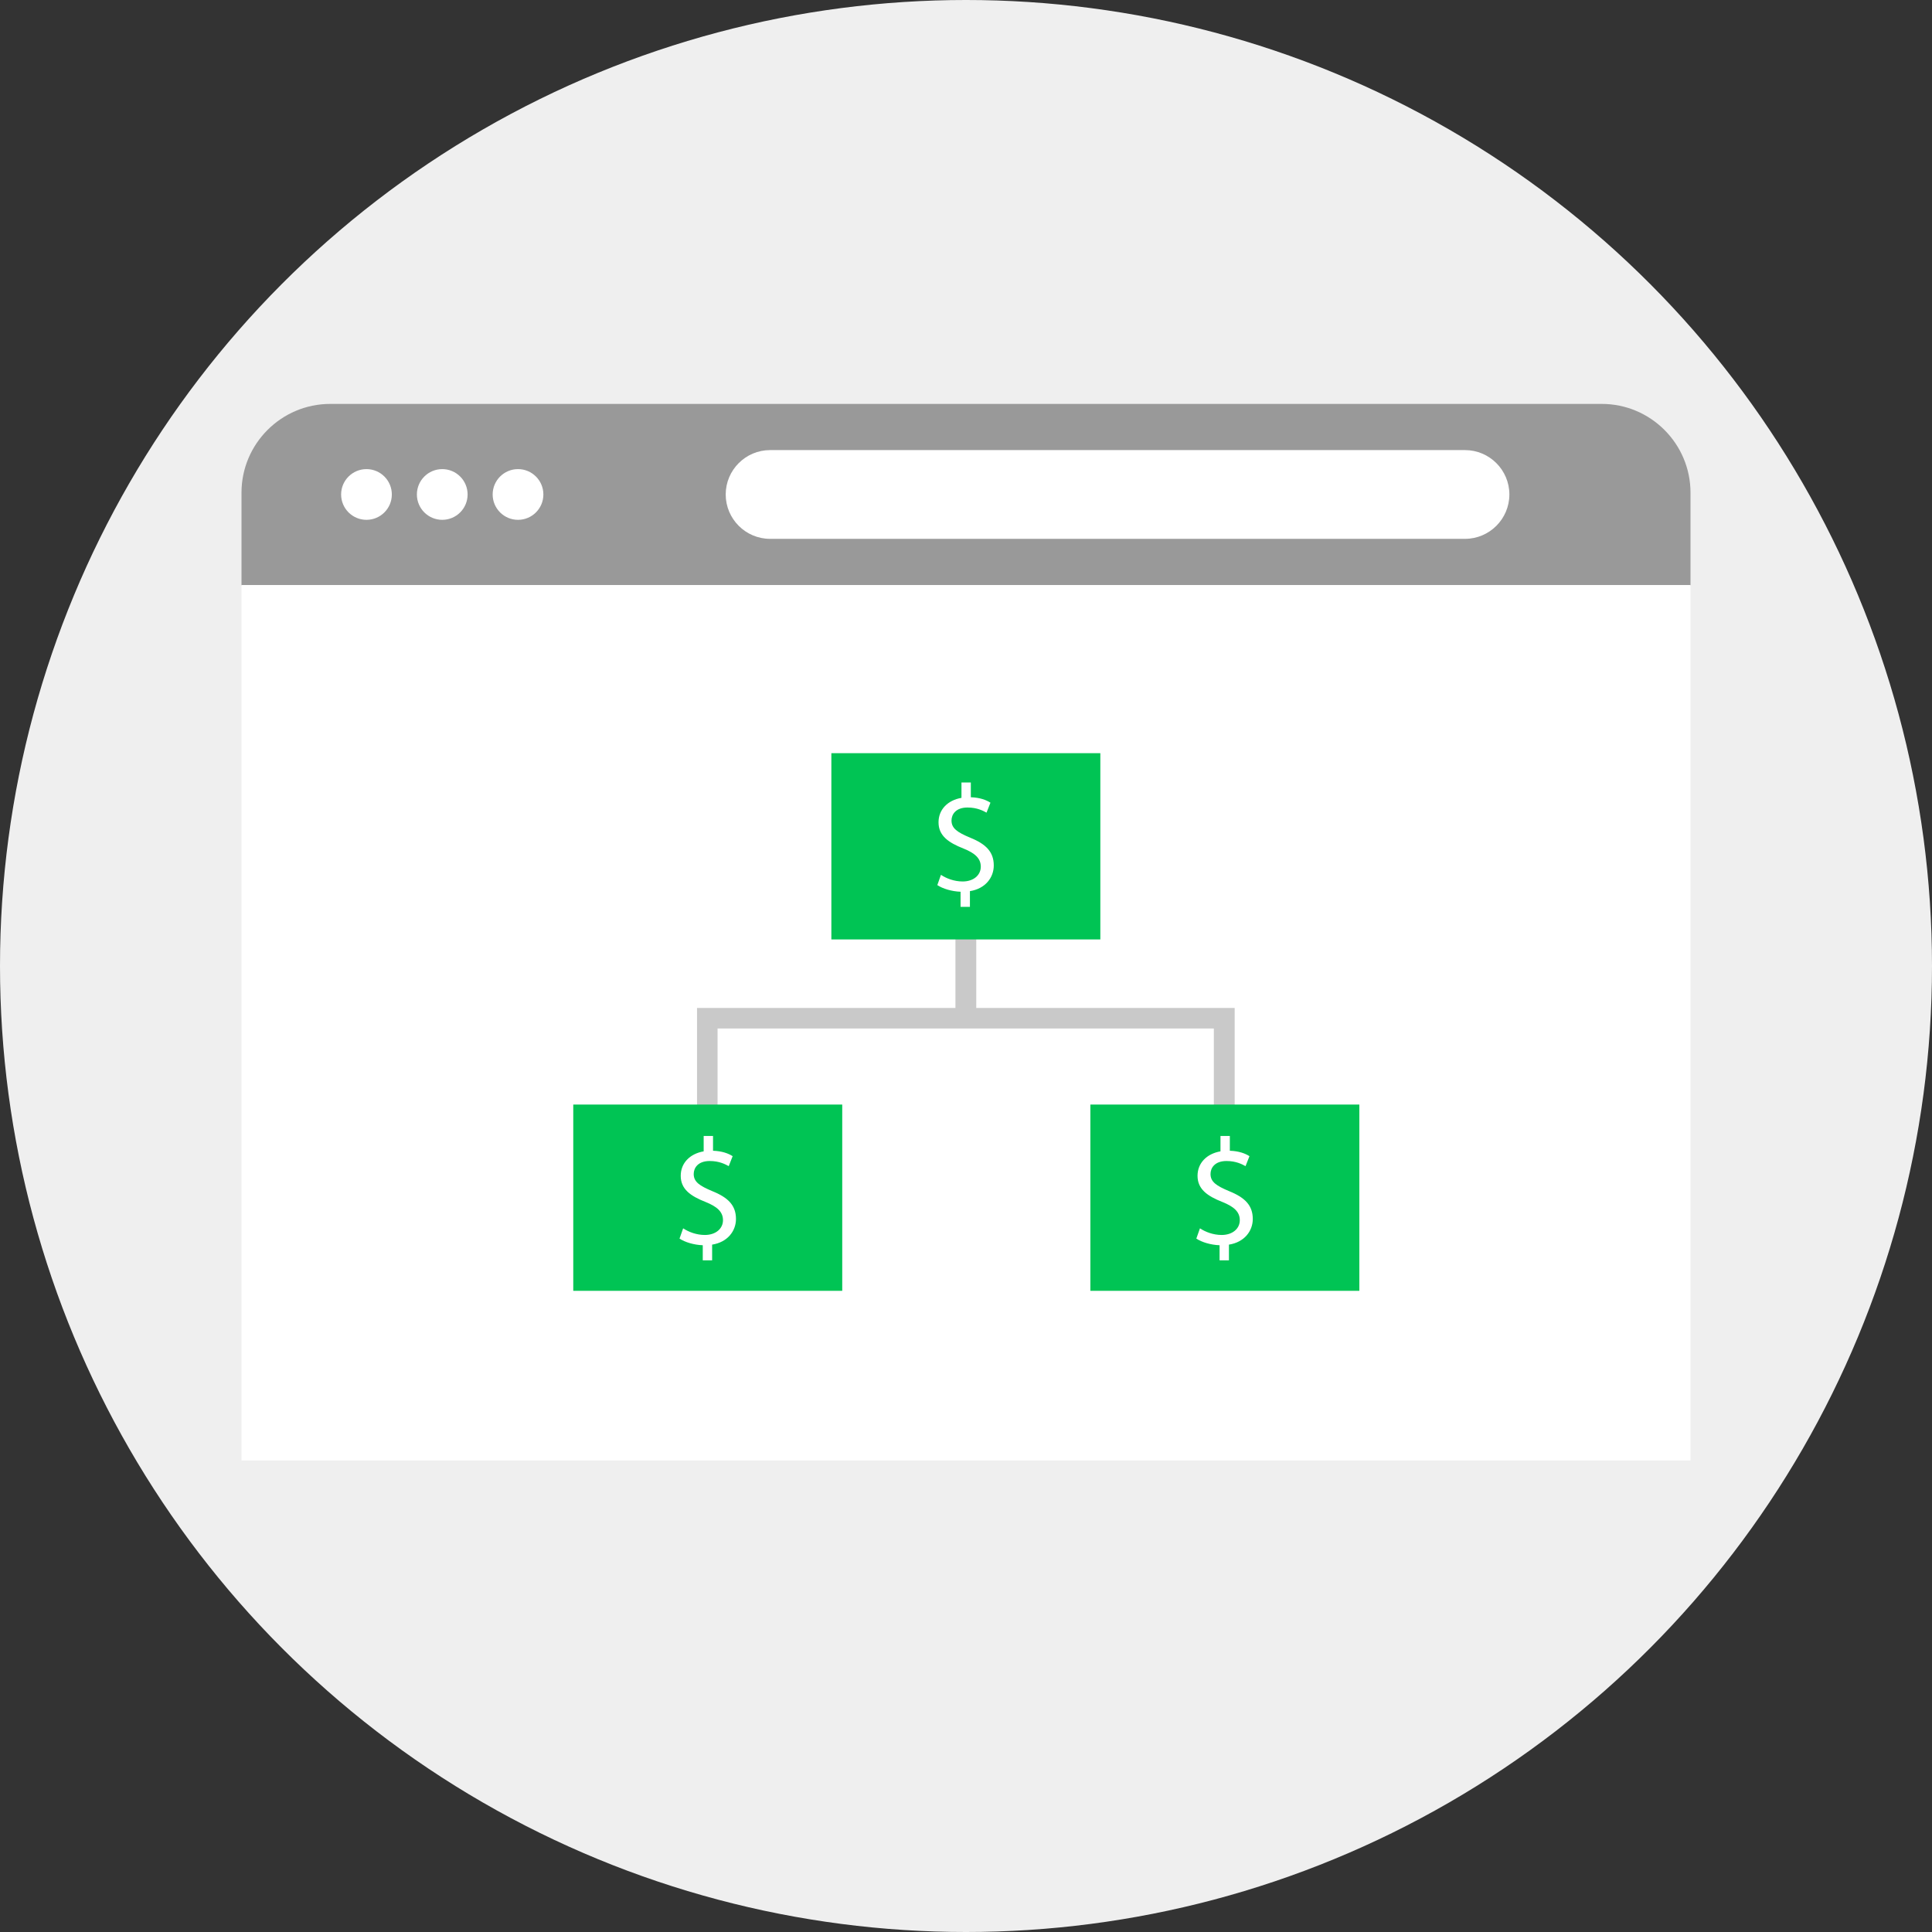 <?xml version="1.0" encoding="iso-8859-1"?>
<!-- Uploaded to: SVG Repo, www.svgrepo.com, Generator: SVG Repo Mixer Tools -->
<svg version="1.1" id="Layer_1" xmlns="http://www.w3.org/2000/svg" xmlns:xlink="http://www.w3.org/1999/xlink" 
	 viewBox="0 0 512 512" xml:space="preserve">
<rect x="0" y="0" width="512" height="512" fill="#333333" stroke="none"/>
<circle style="fill:#EFEFEF;" cx="256" cy="256" r="256"/>
<path style="fill:#999999;" d="M448,155.12v-24.56c0-12.96-10.56-23.52-23.52-23.52H87.52C74.56,107.04,64,117.6,64,130.56v24.56
	H448z"/>
<g>
	<circle style="fill:#FFFFFF;" cx="97.12" cy="131.04" r="6.72"/>
	<circle style="fill:#FFFFFF;" cx="117.2" cy="131.04" r="6.72"/>
	<circle style="fill:#FFFFFF;" cx="137.28" cy="131.04" r="6.72"/>
	<path style="fill:#FFFFFF;" d="M388.24,142.8H204.08c-6.48,0-11.76-5.28-11.76-11.76l0,0c0-6.48,5.28-11.76,11.76-11.76h184.16
		c6.48,0,11.76,5.28,11.76,11.76l0,0C400,137.52,394.72,142.8,388.24,142.8z"/>
	<rect x="64" y="155.04" style="fill:#FFFFFF;" width="384" height="232"/>
</g>
<g>
	<rect x="253.2" y="247.44" style="fill:#C9C9C9;" width="5.52" height="22.4"/>
	<polygon style="fill:#C9C9C9;" points="190.16,298.24 184.72,298.24 184.72,267.12 327.2,267.12 327.2,297.36 321.68,297.36 
		321.68,272.56 190.16,272.56 	"/>
</g>
<g>
	<rect x="220.32" y="199.6" style="fill:#00C454;" width="71.28" height="49.36"/>
	<rect x="151.92" y="292.72" style="fill:#00C454;" width="71.28" height="49.36"/>
	<rect x="288.96" y="292.72" style="fill:#00C454;" width="71.28" height="49.36"/>
</g>
<g>
	<path style="fill:#FFFFFF;" d="M254.56,240.4v-4.08c-2.32-0.08-4.72-0.8-6.16-1.76l0.96-2.72c1.44,0.96,3.52,1.76,5.76,1.76
		c2.88,0,4.8-1.68,4.8-3.92s-1.6-3.6-4.56-4.8c-4.08-1.6-6.64-3.44-6.64-6.96c0-3.36,2.4-5.84,6.08-6.48v-4.08h2.48v3.92
		c2.4,0.08,4.08,0.72,5.2,1.44l-1.04,2.64c-0.88-0.48-2.48-1.36-5.04-1.36c-3.12,0-4.24,1.84-4.24,3.44c0,2.08,1.52,3.12,4.96,4.56
		c4.16,1.68,6.24,3.76,6.24,7.36c0,3.2-2.24,6.16-6.32,6.8v4.16h-2.48V240.4z"/>
	<path style="fill:#FFFFFF;" d="M323.2,334.08V330c-2.32-0.08-4.72-0.8-6.16-1.76l0.96-2.72c1.44,0.96,3.52,1.76,5.76,1.76
		c2.88,0,4.8-1.68,4.8-3.92c0-2.24-1.6-3.6-4.56-4.8c-4.08-1.6-6.64-3.44-6.64-6.96c0-3.36,2.4-5.84,6.08-6.48v-4.08h2.48v3.92
		c2.4,0.08,4.08,0.72,5.2,1.44l-1.04,2.64c-0.88-0.48-2.48-1.36-5.04-1.36c-3.12,0-4.24,1.84-4.24,3.44c0,2.08,1.52,3.12,4.96,4.56
		c4.16,1.68,6.24,3.76,6.24,7.36c0,3.2-2.24,6.16-6.32,6.8V334h-2.48V334.08z"/>
	<path style="fill:#FFFFFF;" d="M186.24,334.08V330c-2.32-0.08-4.72-0.8-6.16-1.76l0.96-2.72c1.44,0.96,3.52,1.76,5.76,1.76
		c2.88,0,4.8-1.68,4.8-3.92c0-2.24-1.6-3.6-4.56-4.8c-4.08-1.6-6.64-3.44-6.64-6.96c0-3.36,2.4-5.84,6.08-6.48v-4.08h2.48v3.92
		c2.4,0.08,4.08,0.72,5.2,1.44l-1.04,2.64c-0.88-0.48-2.48-1.36-5.04-1.36c-3.12,0-4.24,1.84-4.24,3.44c0,2.08,1.52,3.12,4.96,4.56
		c4.16,1.68,6.24,3.76,6.24,7.36c0,3.2-2.24,6.16-6.32,6.8V334h-2.48V334.08z"/>
</g>
</svg>